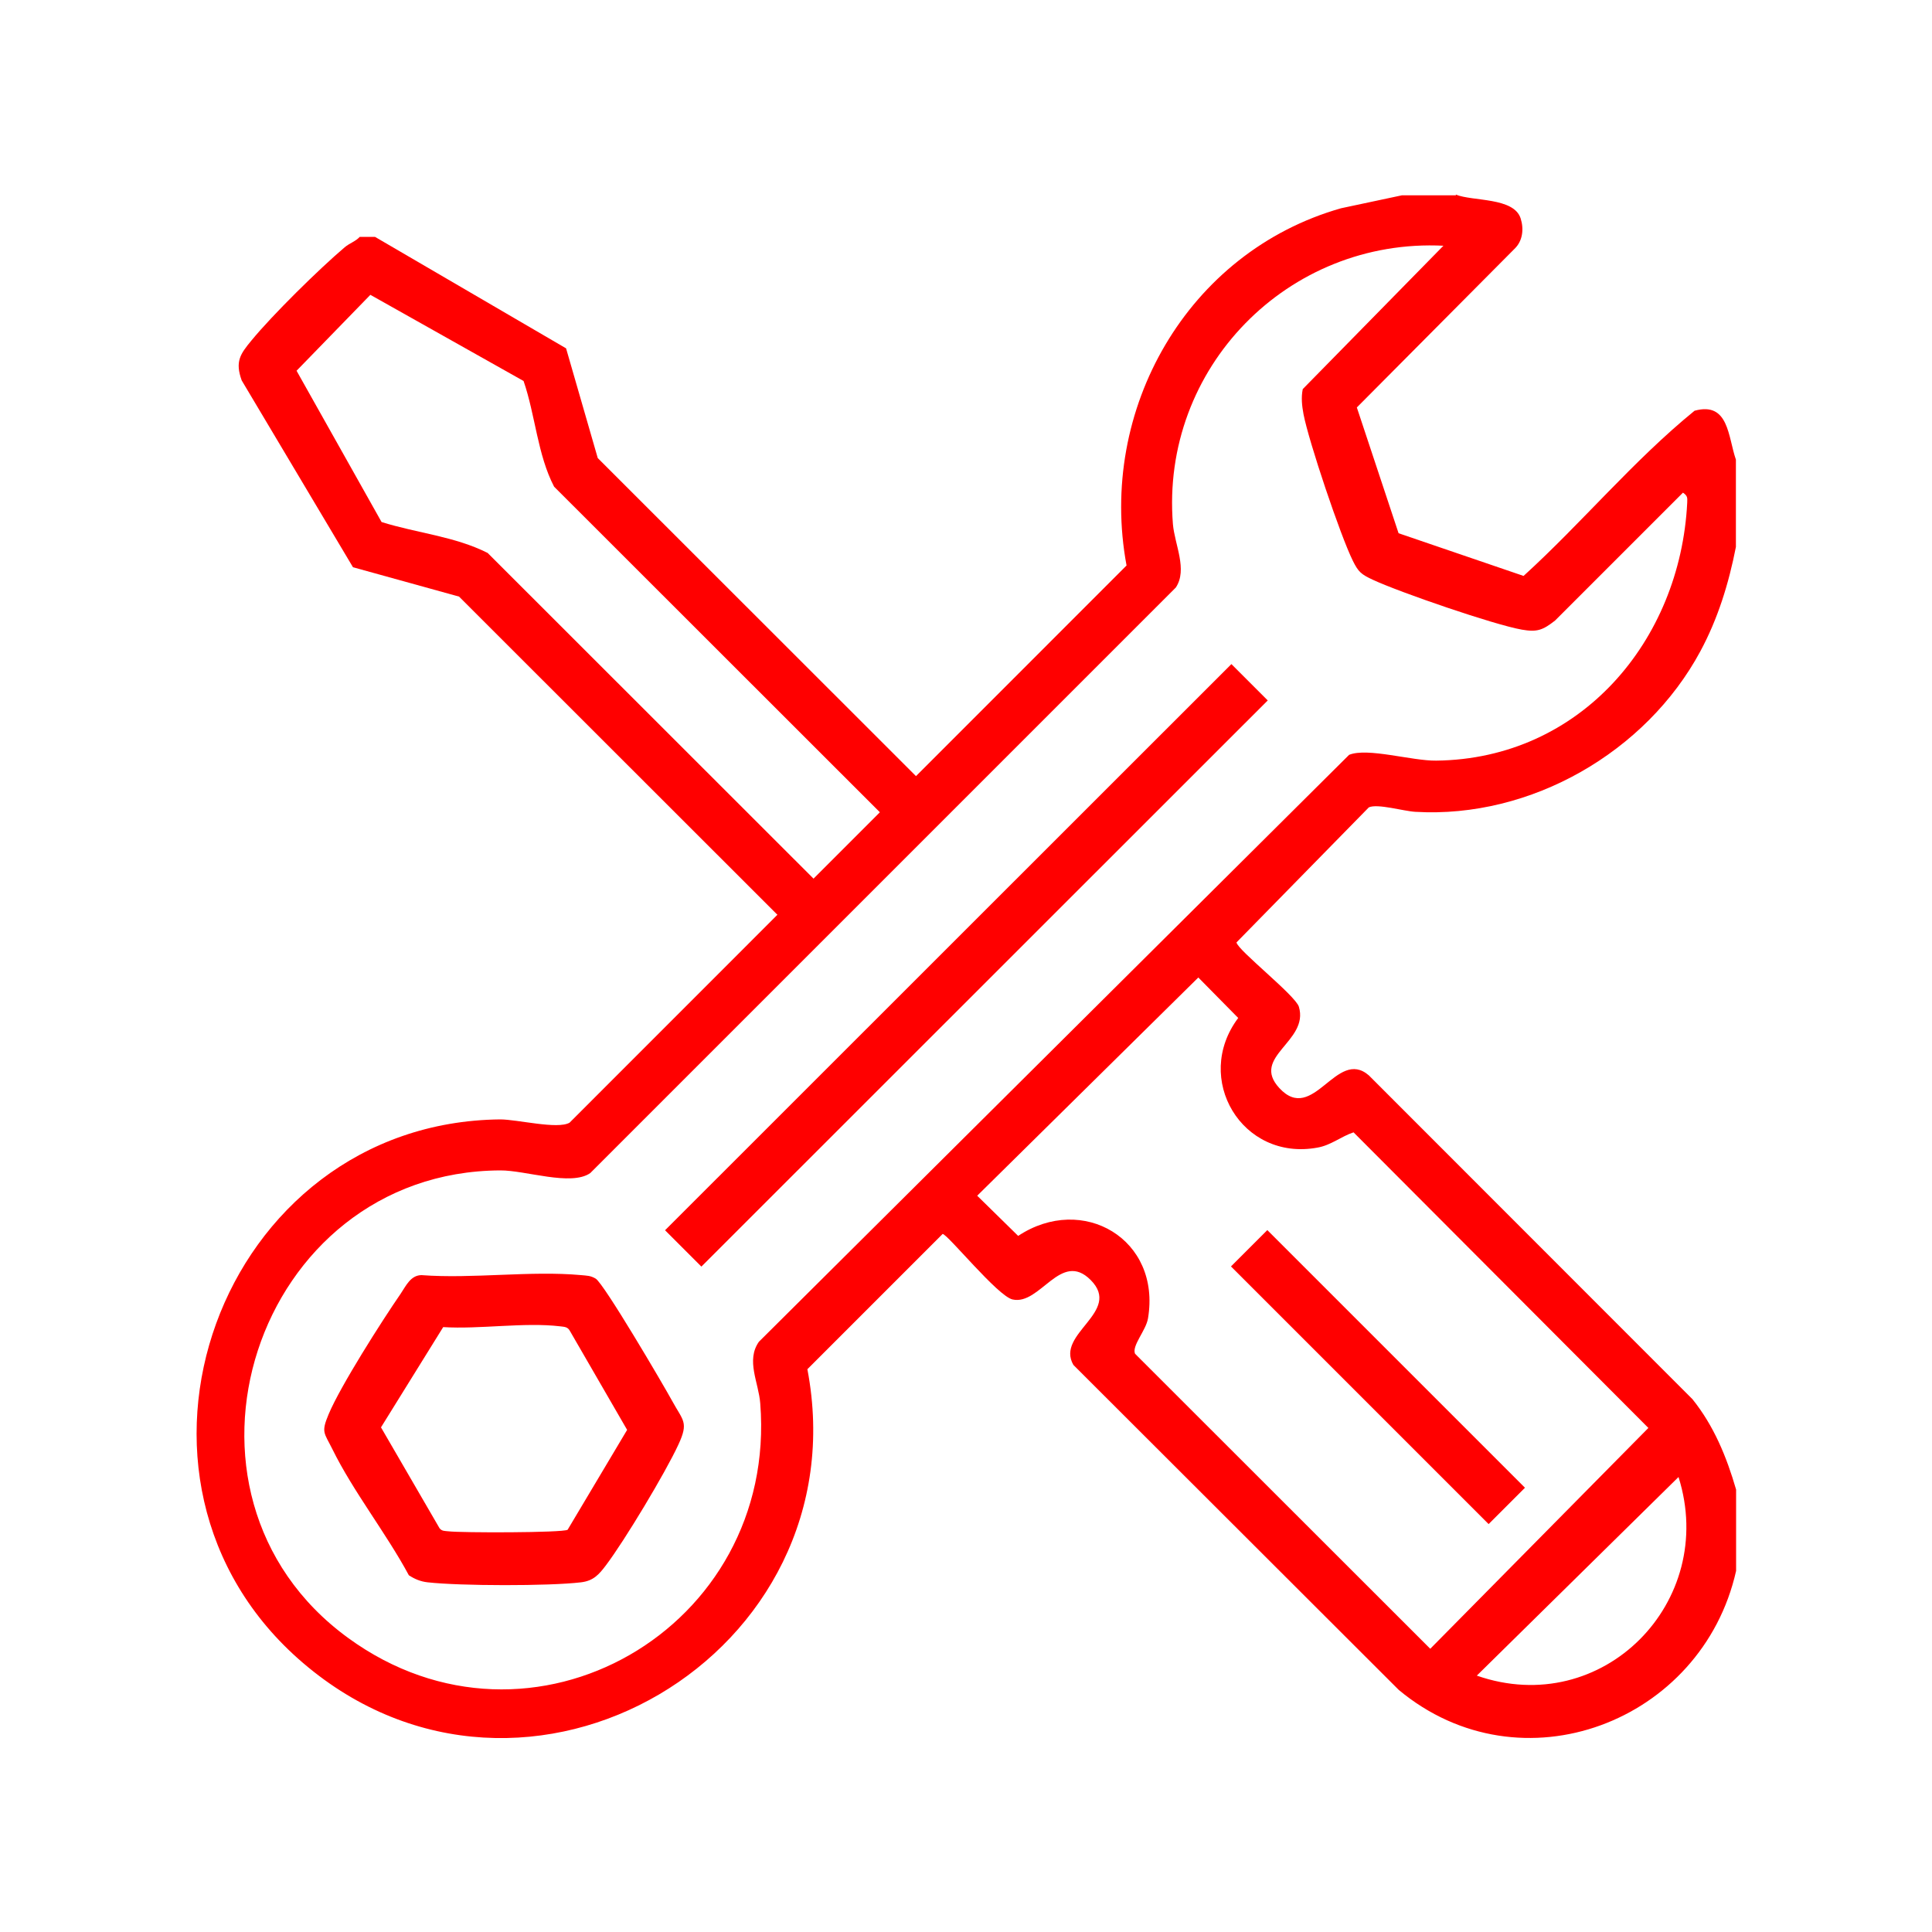 <svg xmlns="http://www.w3.org/2000/svg" id="Capa_1" data-name="Capa 1" viewBox="0 0 100 100"><defs><style>      .cls-1 {        fill: red;      }    </style></defs><path class="cls-1" d="M75.35,10.07c.87.36,3.01.13,3.36,1.24.17.54.11,1.16-.32,1.57l-8.16,8.21,2.16,6.51,6.47,2.21c3.03-2.76,5.68-5.97,8.85-8.55,1.78-.49,1.73,1.36,2.14,2.53v4.52c-.37,1.89-.93,3.71-1.84,5.4-2.81,5.22-8.77,8.66-14.75,8.31-.59-.03-1.97-.44-2.41-.23l-6.85,6.99c.07.41,3.05,2.74,3.23,3.33.54,1.81-2.52,2.58-1.01,4.21,1.76,1.9,2.95-2.11,4.63-.66l16.75,16.76c1.11,1.38,1.77,2.99,2.26,4.68v4.21c-1.76,7.83-11.13,11.43-17.46,6.16l-16.84-16.82c-.95-1.63,2.55-2.74.89-4.4-1.55-1.55-2.61,1.33-4.04,1.01-.77-.17-3.37-3.39-3.62-3.39l-7,7c2.81,14.74-14.57,25.08-26.11,15.2-11.06-9.46-4.33-27.98,10.21-28.13.89,0,2.97.53,3.59.17l28.83-28.84c-1.5-8.06,3.15-16.23,11.1-18.49l3.15-.67h2.8ZM74.73,12.72c-8.06-.41-14.67,6.33-14.02,14.41.09,1.06.77,2.35.15,3.28l-30.31,30.31c-1,.69-3.35-.15-4.66-.14-12.7.06-18.13,16.73-7.87,24.2,9.48,6.91,22.25-.51,21.33-12.14-.08-1.08-.75-2.22-.07-3.19l30.55-30.38c.95-.39,3.26.32,4.51.3,7.47-.09,12.63-6.2,12.99-13.35.01-.27.02-.35-.22-.52l-6.62,6.62c-.63.49-.92.61-1.72.47-1.43-.25-6.34-1.94-7.71-2.58-.6-.28-.75-.4-1.04-.99-.64-1.29-2.28-6.17-2.55-7.58-.08-.43-.13-.86-.04-1.3l7.29-7.43ZM62.03,50.59l-11.45,11.3,2.12,2.08c3.34-2.21,7.41.17,6.72,4.27-.1.62-.85,1.42-.67,1.83l15.28,15.27,11.29-11.43-15.26-15.3c-.64.21-1.17.67-1.87.79-3.9.72-6.46-3.57-4.1-6.71l-2.07-2.1ZM86.88,76.45l-10.44,10.28c6.51,2.27,12.48-3.82,10.44-10.28Z"></path><path class="cls-1" d="M19.41,12.26l9.89,5.77,1.64,5.68,16.76,16.75c.1.12.06.19,0,.31-.23.45-1.39,1.21-1.72,1.71l-17.3-17.29c-.86-1.65-.97-3.7-1.58-5.47l-7.93-4.46-3.82,3.93,4.4,7.83c1.81.57,3.79.74,5.49,1.6l17.15,17.14c.1.12.06.19,0,.31-.23.45-1.39,1.21-1.72,1.71l-16.91-16.9-5.49-1.52-5.76-9.67c-.35-.97-.08-1.36.5-2.06,1.08-1.32,3.52-3.72,4.83-4.83.26-.22.56-.3.78-.54h.78Z"></path><path class="cls-1" d="M21.17,81.55c-1.17-2.18-2.89-4.35-3.97-6.55-.42-.85-.59-.85-.19-1.8.61-1.46,2.77-4.85,3.73-6.24.27-.4.51-.95,1.07-.96,2.67.2,5.65-.24,8.27,0,.3.03.48.02.75.18.42.24,3.5,5.49,3.96,6.33.56,1.03.87,1.09.32,2.27-.67,1.45-2.78,4.96-3.74,6.23-.37.49-.65.81-1.29.89-1.68.2-6.26.19-7.95,0-.36-.04-.67-.17-.96-.36ZM22.94,68.69l-3.22,5.19,3.03,5.22c.12.16.29.14.46.16.63.08,5.9.08,6.17-.08l3.08-5.17-2.95-5.1c-.12-.24-.29-.23-.52-.26-1.85-.22-4.16.16-6.06.04Z"></path><rect class="cls-1" x="29.3" y="48.63" width="41.45" height="2.66" transform="translate(-20.68 50) rotate(-44.99)"></rect><rect class="cls-1" x="70" y="61.84" width="2.66" height="18.86" transform="translate(-29.51 71.32) rotate(-45)"></rect></svg>